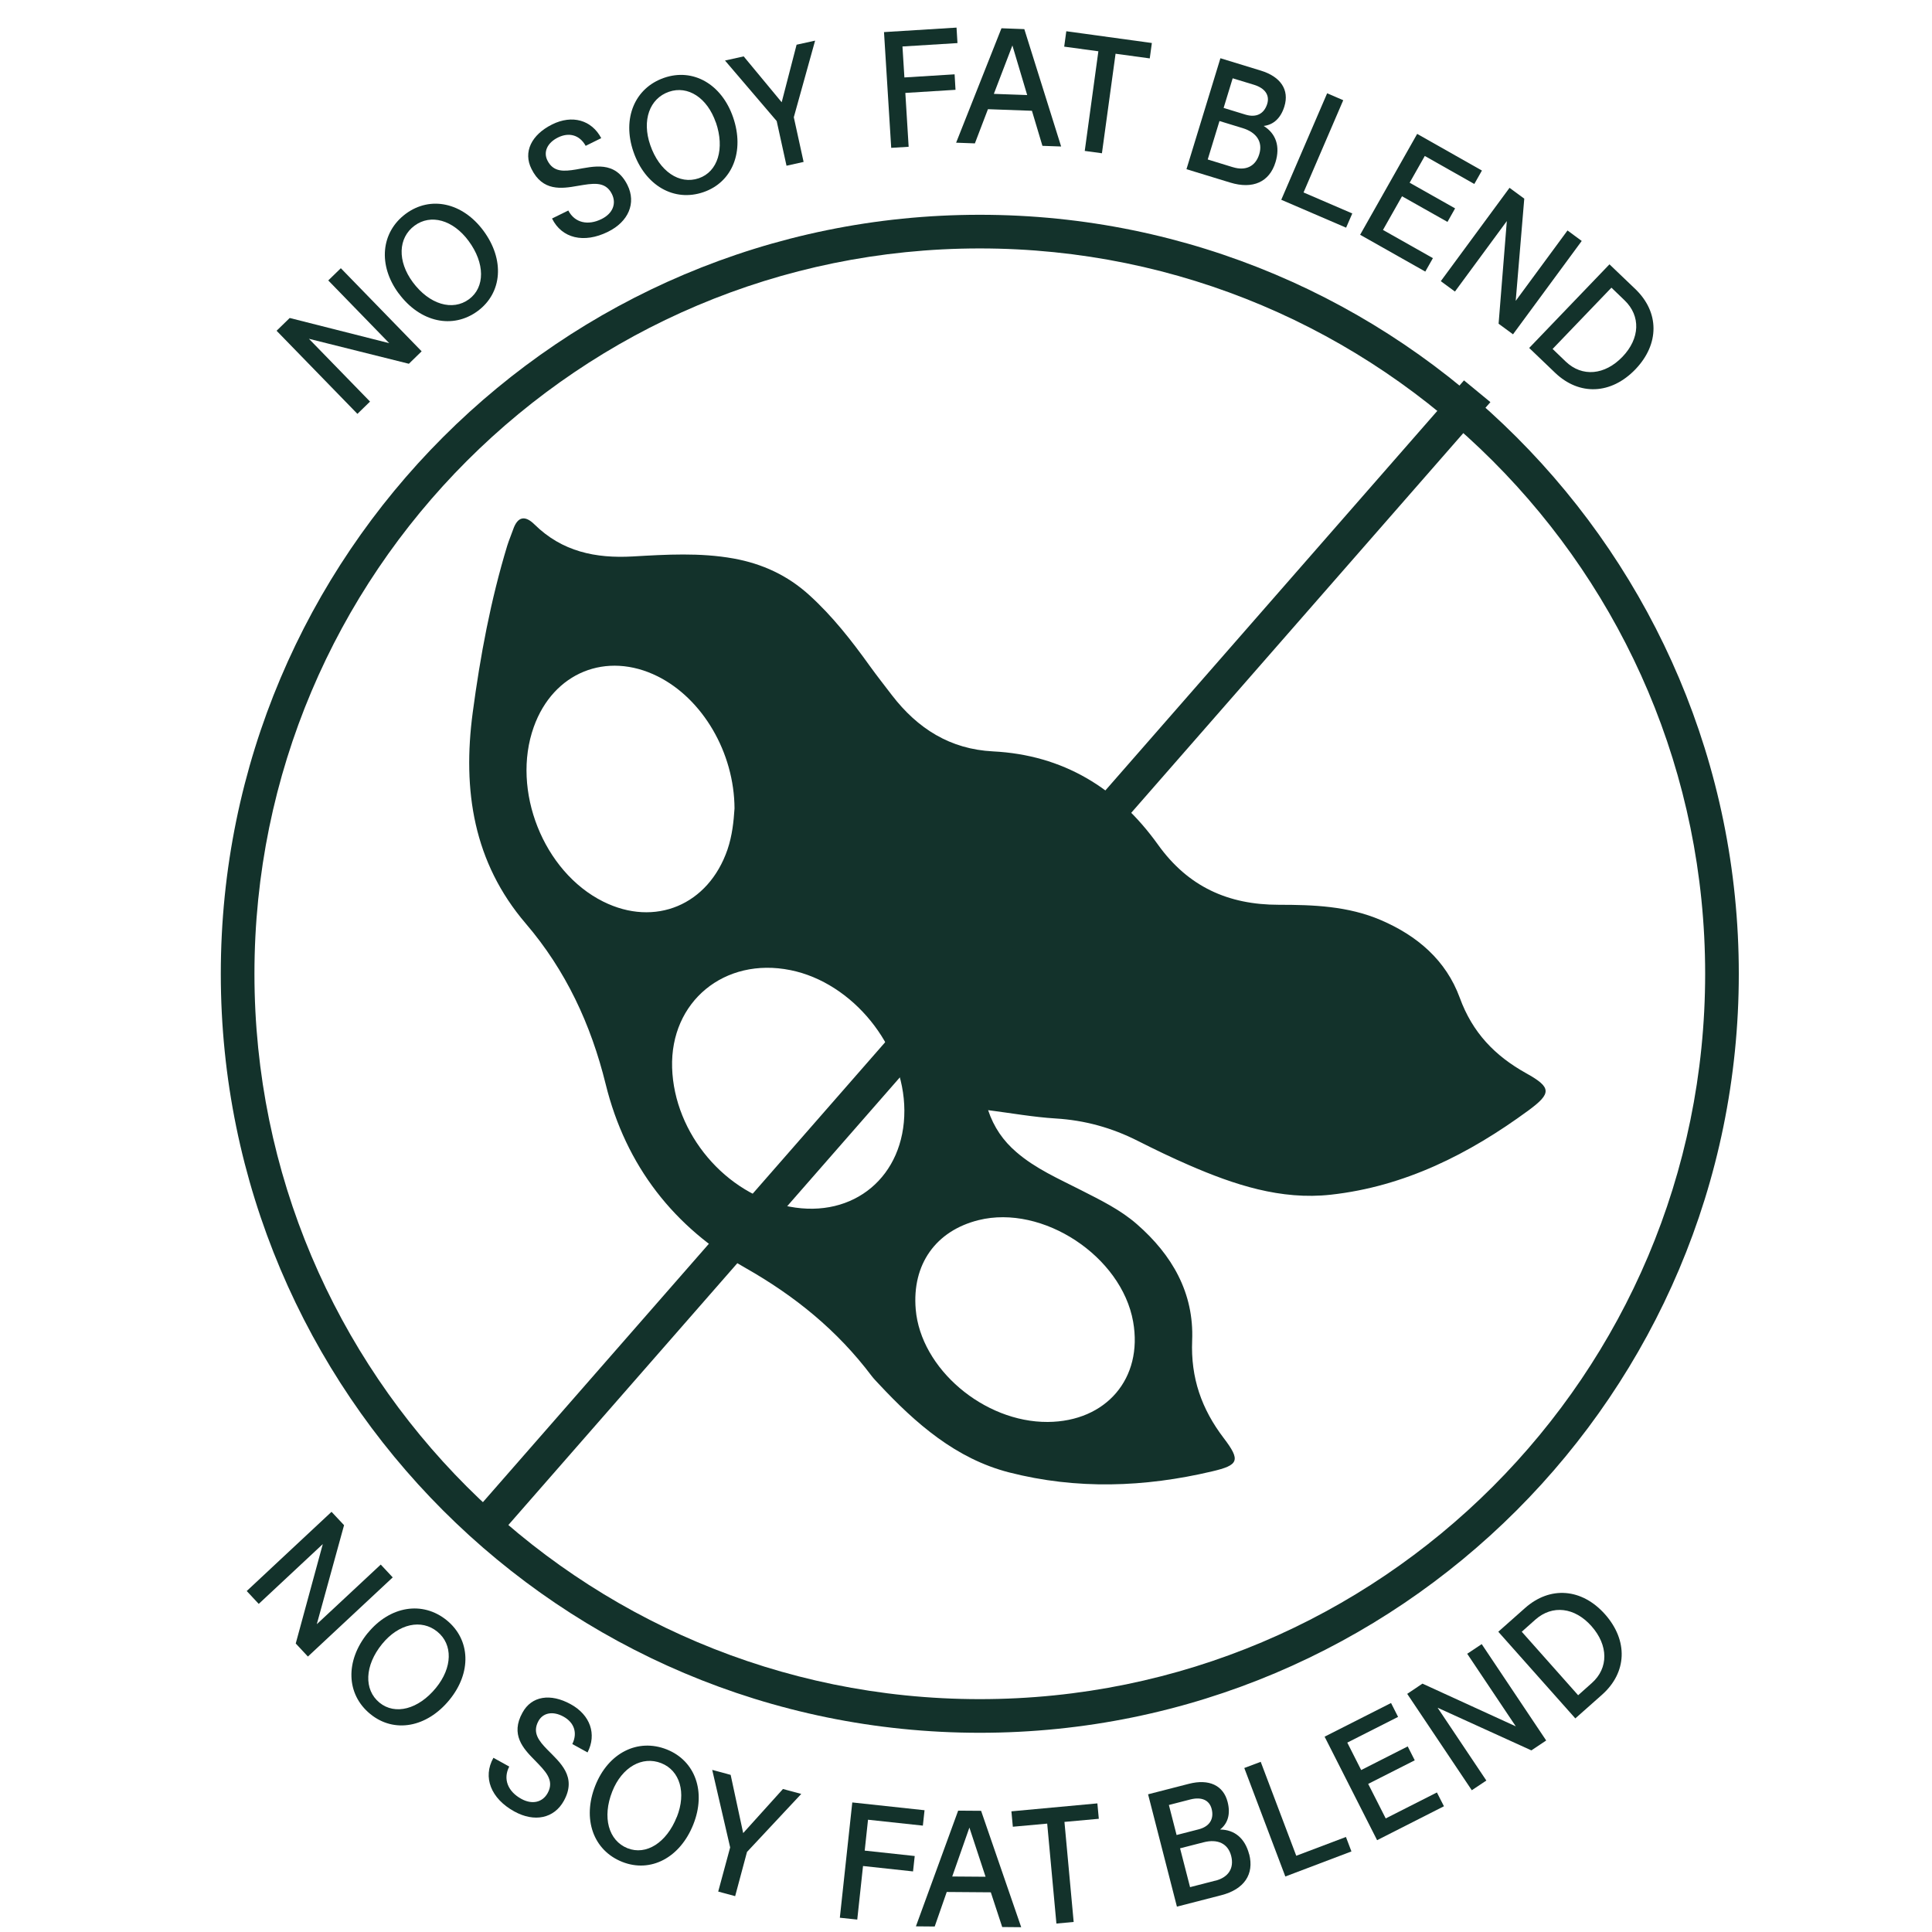 <svg width="70" height="70" viewBox="0 0 70 70" fill="none" xmlns="http://www.w3.org/2000/svg">
<path d="M35.798 40.214C36.007 40.844 36.35 41.335 36.823 41.741C37.519 42.344 38.356 42.707 39.163 43.119C39.872 43.481 40.593 43.829 41.197 44.359C42.464 45.466 43.265 46.841 43.194 48.569C43.139 49.926 43.535 51.05 44.338 52.105C44.955 52.916 44.888 53.084 43.912 53.312C41.47 53.889 39.007 53.974 36.565 53.349C34.638 52.855 33.178 51.578 31.841 50.145C31.752 50.051 31.66 49.956 31.58 49.852C30.34 48.206 28.807 46.96 27.012 45.941C24.429 44.478 22.674 42.244 21.944 39.278C21.41 37.113 20.499 35.156 19.051 33.464C17.155 31.248 16.751 28.636 17.128 25.813C17.401 23.765 17.778 21.743 18.38 19.765C18.441 19.57 18.524 19.381 18.591 19.186C18.754 18.713 19.021 18.662 19.364 19C20.367 19.988 21.579 20.238 22.932 20.161C24.144 20.091 25.365 20.018 26.576 20.235C27.619 20.424 28.54 20.847 29.331 21.57C30.163 22.326 30.85 23.204 31.506 24.118C31.767 24.481 32.046 24.834 32.316 25.188C33.249 26.401 34.427 27.145 35.976 27.224C38.51 27.352 40.482 28.547 41.955 30.602C43.05 32.132 44.504 32.782 46.333 32.782C47.584 32.782 48.842 32.827 50.029 33.336C51.345 33.9 52.391 34.787 52.891 36.153C53.351 37.415 54.161 38.253 55.293 38.884C56.217 39.397 56.226 39.61 55.376 40.235C53.226 41.814 50.891 42.991 48.219 43.286C46.406 43.487 44.719 42.927 43.075 42.213C42.449 41.942 41.832 41.643 41.222 41.335C40.283 40.86 39.304 40.589 38.255 40.525C37.451 40.476 36.651 40.332 35.801 40.223L35.798 40.214ZM32.767 40.232C32.758 37.903 30.893 35.604 28.641 35.15C26.248 34.666 24.279 36.29 24.352 38.686C24.426 41.073 26.294 43.283 28.607 43.719C30.939 44.161 32.776 42.619 32.767 40.232ZM26.613 29.294C26.604 27.264 25.457 25.319 23.828 24.505C21.972 23.582 20.045 24.365 19.34 26.337C18.518 28.633 19.689 31.587 21.855 32.666C23.733 33.602 25.668 32.791 26.359 30.779C26.53 30.276 26.583 29.758 26.613 29.291V29.294ZM37.964 51.52C40.084 51.505 41.418 49.938 41.056 47.889C40.636 45.515 37.777 43.631 35.457 44.207C33.902 44.594 33.04 45.813 33.178 47.438C33.359 49.587 35.645 51.535 37.964 51.52Z" fill="#13322B"/>
<path fill-rule="evenodd" clip-rule="evenodd" d="M35.5 9.001C20.985 9.001 9.219 20.768 9.219 35.282C9.219 49.797 20.985 61.563 35.5 61.563C50.015 61.563 61.781 49.797 61.781 35.282C61.781 20.768 50.015 9.001 35.5 9.001ZM8 35.282C8 20.094 20.312 7.782 35.5 7.782C50.688 7.782 63 20.094 63 35.282C63 50.47 50.688 62.782 35.5 62.782C20.312 62.782 8 50.47 8 35.282Z" fill="#13322B"/>
<path fill-rule="evenodd" clip-rule="evenodd" d="M17 54.994L53.043 13.782L54 14.57L17.957 55.782L17 54.994Z" fill="#13322B"/>
<path d="M11.892 10.162L12.349 9.718L15.277 12.729L14.814 13.18L11.193 12.275L13.407 14.55L12.95 14.995L10.021 11.984L10.497 11.521L14.103 12.434L11.895 10.162H11.892Z" fill="#13322B"/>
<path d="M14.447 10.635C13.689 9.614 13.797 8.418 14.701 7.746C15.597 7.084 16.759 7.339 17.516 8.36C18.289 9.405 18.203 10.604 17.311 11.267C16.403 11.938 15.22 11.678 14.447 10.632V10.635ZM16.977 8.728C16.412 7.964 15.606 7.743 15.02 8.176C14.422 8.617 14.392 9.461 14.956 10.224C15.554 11.03 16.397 11.282 16.995 10.84C17.578 10.408 17.575 9.534 16.977 8.728Z" fill="#13322B"/>
<path d="M19.999 7.918L20.591 7.627C20.827 8.08 21.309 8.178 21.796 7.936C22.204 7.734 22.342 7.375 22.17 7.029C21.931 6.544 21.456 6.648 20.935 6.734C20.334 6.842 19.659 6.934 19.257 6.121C18.948 5.508 19.254 4.882 20.006 4.508C20.729 4.149 21.434 4.345 21.784 5.005L21.22 5.284C20.999 4.885 20.613 4.787 20.22 4.98C19.828 5.173 19.677 5.508 19.837 5.82C20.052 6.241 20.429 6.213 20.864 6.142C21.508 6.032 22.287 5.805 22.735 6.707C23.057 7.357 22.774 8.031 22.026 8.399C21.155 8.829 20.355 8.635 20.002 7.918H19.999Z" fill="#13322B"/>
<path d="M22.95 5.496C22.536 4.294 22.996 3.187 24.063 2.819C25.114 2.457 26.148 3.049 26.562 4.251C26.985 5.48 26.54 6.599 25.489 6.961C24.422 7.329 23.373 6.725 22.95 5.496ZM25.936 4.438C25.627 3.542 24.924 3.088 24.238 3.325C23.535 3.567 23.25 4.361 23.56 5.256C23.888 6.207 24.615 6.701 25.32 6.458C26.007 6.222 26.264 5.388 25.939 4.438H25.936Z" fill="#13322B"/>
<path d="M28.497 6.005L28.141 4.386L26.268 2.193L26.945 2.043L28.322 3.705L28.862 1.62L29.533 1.472L28.761 4.248L29.116 5.867L28.494 6.005H28.497Z" fill="#13322B"/>
<path d="M32.29 5.354L32.029 1.163L34.657 1L34.691 1.561L32.698 1.684L32.768 2.806L34.587 2.693L34.62 3.254L32.802 3.367L32.922 5.318L32.287 5.357L32.29 5.354Z" fill="#13322B"/>
<path d="M37.769 5.284L37.389 4.014L35.795 3.956L35.322 5.195L34.642 5.17L36.285 1.024L37.113 1.055L38.447 5.308L37.766 5.284H37.769ZM36.009 3.401L37.217 3.444L36.681 1.647L36.009 3.401Z" fill="#13322B"/>
<path d="M39.303 5.464L39.796 1.858L38.558 1.69L38.634 1.132L41.734 1.558L41.658 2.116L40.419 1.947L39.925 5.553L39.3 5.468L39.303 5.464Z" fill="#13322B"/>
<path d="M46.214 5.876C45.996 6.593 45.395 6.866 44.574 6.615L42.988 6.13L44.218 2.11L45.681 2.558C46.404 2.779 46.72 3.257 46.536 3.855C46.407 4.278 46.141 4.523 45.785 4.563C46.233 4.842 46.389 5.305 46.214 5.876ZM44.669 6.057C45.135 6.201 45.49 6.029 45.625 5.587C45.76 5.146 45.533 4.799 45.027 4.643L44.184 4.385L43.758 5.778L44.666 6.057H44.669ZM44.663 2.834L44.334 3.91L45.123 4.152C45.515 4.272 45.8 4.128 45.914 3.763C46.009 3.447 45.834 3.193 45.429 3.07L44.663 2.837V2.834Z" fill="#13322B"/>
<path d="M46.423 7.237L48.085 3.38L48.668 3.631L47.23 6.973L48.996 7.734L48.772 8.249L46.42 7.237H46.423Z" fill="#13322B"/>
<path d="M49.28 8.506L51.347 4.851L53.693 6.179L53.417 6.666L51.623 5.651L51.074 6.62L52.721 7.55L52.445 8.04L50.798 7.111L50.108 8.331L51.917 9.353L51.641 9.84L49.28 8.506Z" fill="#13322B"/>
<path d="M56.797 8.353L57.309 8.73L54.819 12.113L54.297 11.729L54.595 8.01L52.715 10.564L52.203 10.187L54.693 6.805L55.227 7.197L54.917 10.901L56.794 8.35L56.797 8.353Z" fill="#13322B"/>
<path d="M55.404 12.609L58.314 9.577L59.25 10.472C60.127 11.312 60.13 12.465 59.256 13.379C58.376 14.296 57.22 14.345 56.343 13.505L55.407 12.609H55.404ZM56.254 12.643L56.729 13.1C57.324 13.67 58.146 13.594 58.787 12.925C59.418 12.266 59.455 11.45 58.86 10.88L58.385 10.423L56.254 12.643Z" fill="#13322B"/>
<path d="M13.794 56.686L14.229 57.152L11.156 60.02L10.715 59.547L11.696 55.944L9.375 58.112L8.939 57.646L12.012 54.776L12.466 55.26L11.478 58.848L13.797 56.686H13.794Z" fill="#13322B"/>
<path d="M13.324 59.17C14.128 58.186 15.311 57.993 16.188 58.707C17.05 59.412 17.09 60.602 16.287 61.586C15.465 62.595 14.278 62.807 13.416 62.102C12.539 61.387 12.503 60.176 13.324 59.167V59.17ZM15.796 61.154C16.397 60.418 16.412 59.581 15.848 59.121C15.272 58.649 14.447 58.827 13.846 59.563C13.211 60.341 13.174 61.221 13.751 61.691C14.315 62.151 15.161 61.933 15.796 61.154Z" fill="#13322B"/>
<path d="M17.875 63.687L18.451 64.006C18.215 64.46 18.405 64.91 18.884 65.174C19.282 65.395 19.657 65.303 19.843 64.966C20.104 64.493 19.748 64.162 19.381 63.782C18.951 63.35 18.488 62.847 18.93 62.053C19.258 61.448 19.945 61.341 20.681 61.749C21.386 62.138 21.628 62.831 21.288 63.494L20.736 63.19C20.935 62.782 20.8 62.408 20.417 62.197C20.034 61.985 19.672 62.053 19.506 62.362C19.282 62.776 19.521 63.074 19.828 63.389C20.285 63.855 20.917 64.368 20.429 65.248C20.077 65.885 19.365 66.036 18.632 65.631C17.783 65.162 17.485 64.392 17.875 63.693V63.687Z" fill="#13322B"/>
<path d="M21.57 64.693C22.04 63.512 23.107 62.969 24.159 63.386C25.192 63.797 25.59 64.92 25.121 66.1C24.643 67.308 23.576 67.87 22.543 67.459C21.494 67.042 21.089 65.901 21.57 64.693ZM24.523 65.834C24.873 64.953 24.634 64.15 23.959 63.883C23.269 63.61 22.533 64.027 22.184 64.907C21.813 65.843 22.046 66.689 22.736 66.965C23.41 67.232 24.149 66.769 24.52 65.834H24.523Z" fill="#13322B"/>
<path d="M26.022 68.535L26.455 66.935L25.805 64.126L26.473 64.307L26.927 66.416L28.368 64.819L29.031 64.997L27.065 67.1L26.636 68.701L26.022 68.535Z" fill="#13322B"/>
<path d="M30.429 69.483L30.88 65.306L33.498 65.588L33.437 66.146L31.45 65.932L31.33 67.051L33.142 67.247L33.081 67.805L31.269 67.609L31.06 69.55L30.429 69.483Z" fill="#13322B"/>
<path d="M36.313 69.823L35.899 68.562L34.302 68.55L33.866 69.801L33.185 69.795L34.716 65.603L35.547 65.609L37 69.826L36.319 69.82L36.313 69.823ZM34.498 67.989L35.709 67.998L35.123 66.217L34.501 67.989H34.498Z" fill="#13322B"/>
<path d="M38.276 69.697L37.942 66.073L36.697 66.186L36.645 65.628L39.76 65.34L39.812 65.898L38.567 66.011L38.901 69.636L38.273 69.694L38.276 69.697Z" fill="#13322B"/>
<path d="M45.261 67.182C45.448 67.909 45.077 68.455 44.249 68.667L42.642 69.081L41.597 65.011L43.075 64.631C43.804 64.444 44.326 64.686 44.479 65.29C44.59 65.72 44.491 66.066 44.206 66.287C44.734 66.293 45.108 66.606 45.258 67.182H45.261ZM42.351 65.398L42.63 66.486L43.427 66.281C43.823 66.18 43.995 65.907 43.9 65.539C43.817 65.22 43.535 65.094 43.127 65.198L42.351 65.398ZM44.035 68.142C44.507 68.02 44.721 67.692 44.608 67.244C44.494 66.796 44.12 66.618 43.608 66.75L42.756 66.968L43.118 68.375L44.035 68.139V68.142Z" fill="#13322B"/>
<path d="M46.57 67.989L45.083 64.058L45.678 63.834L46.966 67.238L48.766 66.557L48.965 67.081L46.57 67.989Z" fill="#13322B"/>
<path d="M49.894 66.671L47.993 62.923L50.4 61.703L50.655 62.206L48.815 63.138L49.318 64.132L51.004 63.276L51.259 63.779L49.572 64.634L50.207 65.885L52.062 64.944L52.317 65.444L49.894 66.674V66.671Z" fill="#13322B"/>
<path d="M53.157 59.921L53.685 59.569L56.021 63.061L55.485 63.42L52.087 61.874L53.853 64.512L53.326 64.864L50.986 61.372L51.538 61.001L54.92 62.549L53.157 59.915V59.921Z" fill="#13322B"/>
<path d="M57.077 62.261L54.286 59.121L55.255 58.262C56.163 57.456 57.313 57.545 58.153 58.489C58.996 59.44 58.953 60.596 58.046 61.402L57.077 62.261ZM57.181 61.42L57.672 60.982C58.288 60.436 58.276 59.611 57.662 58.918C57.055 58.234 56.246 58.136 55.629 58.682L55.136 59.121L57.178 61.42H57.181Z" fill="#13322B"/>
</svg>

